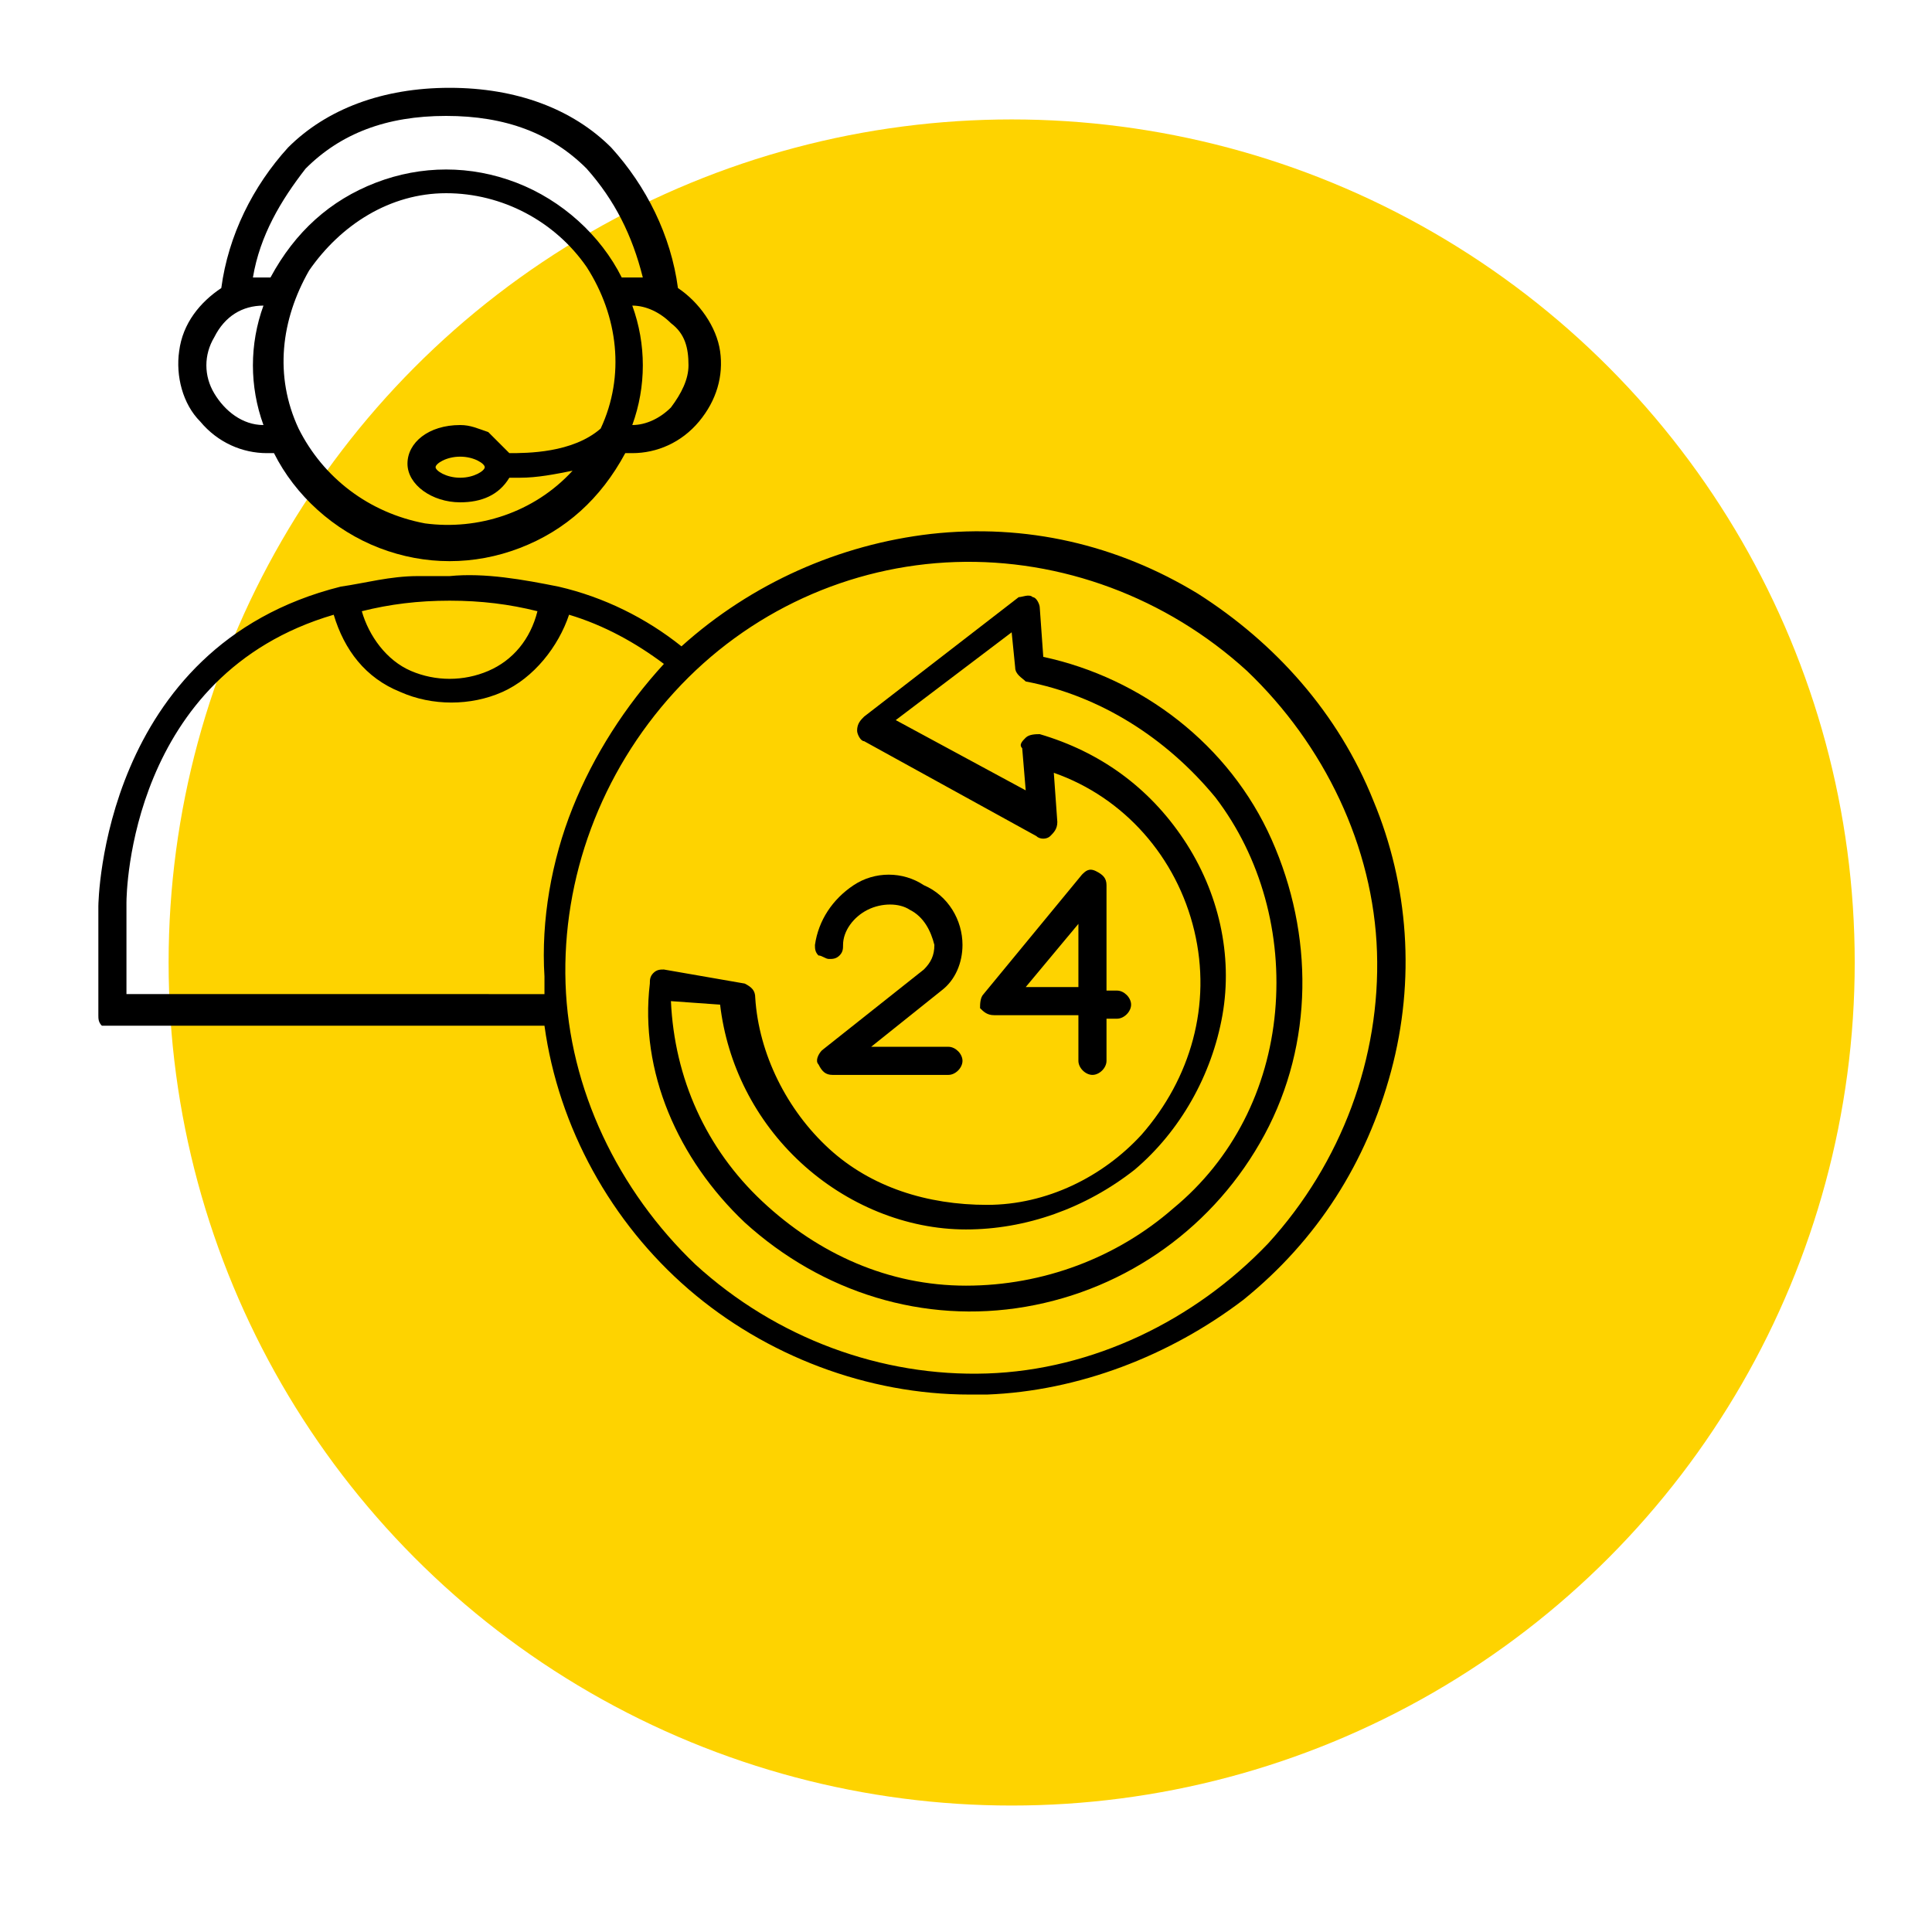 <svg xmlns="http://www.w3.org/2000/svg" xmlns:xlink="http://www.w3.org/1999/xlink" id="Layer_1" x="0px" y="0px" viewBox="0 0 55 55" style="enable-background:new 0 0 55 55;" xml:space="preserve"> <style type="text/css"> .st0{fill:#FED300;} </style> <g> <circle id="Ellipse_107" class="st0" cx="28.8" cy="27.4" r="24"></circle> <path d="M7.6,12.9h0.2h0c0.6,1.2,1.7,2.2,3,2.7c1.3,0.5,2.7,0.5,4,0c1.3-0.5,2.3-1.4,3-2.7h0.2c0.7,0,1.4-0.3,1.9-0.9 c0.5-0.6,0.7-1.3,0.6-2c-0.1-0.7-0.6-1.4-1.2-1.8c-0.2-1.5-0.9-2.9-1.9-4c-1.1-1.1-2.7-1.7-4.6-1.7c-1.9,0-3.5,0.6-4.6,1.7 c-1,1.1-1.7,2.5-1.9,4c-0.6,0.4-1.1,1-1.2,1.8c-0.1,0.7,0.1,1.5,0.6,2C6.2,12.6,6.9,12.9,7.6,12.9L7.6,12.9z M17.1,12.2 c-0.8,0.7-2.1,0.7-2.6,0.7c-0.2-0.2-0.4-0.4-0.6-0.6c-0.3-0.1-0.5-0.2-0.8-0.2c-0.9,0-1.5,0.5-1.5,1.1s0.7,1.1,1.5,1.1 c0.6,0,1.1-0.2,1.4-0.7h0.3c0.5,0,1-0.1,1.5-0.2c-1.1,1.2-2.7,1.7-4.2,1.5c-1.6-0.3-2.9-1.3-3.6-2.7c-0.7-1.5-0.5-3.1,0.3-4.5 c0.9-1.3,2.3-2.2,3.9-2.2c1.6,0,3.1,0.8,4,2.1C17.6,9,17.8,10.7,17.1,12.2L17.1,12.2z M13.8,13.3c0,0.1-0.3,0.3-0.7,0.3 c-0.4,0-0.7-0.2-0.7-0.3c0-0.1,0.3-0.3,0.7-0.3C13.5,13,13.8,13.2,13.8,13.3L13.8,13.3z M19.6,10.4c0,0.4-0.2,0.8-0.5,1.2 c-0.3,0.3-0.7,0.5-1.1,0.5c0.4-1.1,0.4-2.3,0-3.4c0.4,0,0.8,0.2,1.1,0.5C19.5,9.5,19.6,9.9,19.6,10.4L19.6,10.4z M8.7,4.8 c1-1,2.3-1.5,4-1.5c1.7,0,3,0.5,4,1.5c0.8,0.9,1.3,1.9,1.6,3.1c-0.1,0-0.3,0-0.4,0h-0.2c-0.6-1.2-1.7-2.2-3-2.7 c-1.3-0.5-2.7-0.5-4,0c-1.3,0.5-2.3,1.4-3,2.7H7.6c-0.1,0-0.3,0-0.4,0C7.4,6.7,8,5.7,8.7,4.8L8.7,4.8z M7.5,8.7 c-0.4,1.1-0.4,2.3,0,3.4c-0.6,0-1.1-0.4-1.4-0.9c-0.3-0.5-0.3-1.1,0-1.6C6.4,9,6.9,8.7,7.5,8.7z"></path> <path d="M3.2,29.2h12.3c0.4,2.9,1.9,5.6,4.1,7.5c2.2,1.9,5.1,3,8,3h0.5h0c2.6-0.1,5.2-1.1,7.3-2.7c2.1-1.7,3.5-3.9,4.2-6.5 c0.7-2.6,0.5-5.3-0.5-7.7c-1-2.5-2.8-4.5-5-5.9c-2.3-1.4-4.9-2-7.6-1.7c-2.6,0.3-5.1,1.4-7.1,3.2c-1-0.8-2.2-1.4-3.5-1.7 c-1-0.2-2.1-0.4-3.1-0.3c-0.3,0-0.6,0-0.9,0c-0.8,0-1.5,0.2-2.2,0.3c-6.8,1.7-6.9,9-6.9,9.1v3.1c0,0.1,0,0.2,0.1,0.3 C2.9,29.2,3,29.2,3.2,29.2L3.2,29.2z M27.2,16c3-0.1,6,1,8.3,3.1c2.2,2.1,3.6,5,3.7,8c0.1,3-1,6-3.1,8.3c-2.1,2.2-5,3.6-8,3.7 c-3,0.1-6-1-8.3-3.1c-2.2-2.1-3.6-5-3.7-8c-0.1-3,1-6,3.1-8.3C21.3,17.4,24.2,16.1,27.2,16L27.2,16z M12.8,17.1 c0.9,0,1.7,0.1,2.5,0.3c-0.2,0.8-0.7,1.4-1.4,1.7c-0.7,0.3-1.5,0.3-2.2,0c-0.7-0.3-1.2-1-1.4-1.7C11.1,17.2,11.9,17.1,12.8,17.1 L12.8,17.1z M3.6,25.7c0-0.3,0.1-6.5,5.9-8.2c0.3,1,0.9,1.8,1.9,2.2c0.9,0.4,2,0.4,2.9,0c0.9-0.4,1.6-1.3,1.9-2.2 c1,0.3,1.9,0.8,2.7,1.4c-1.1,1.2-2,2.6-2.6,4.1c-0.6,1.5-0.9,3.2-0.8,4.8c0,0.2,0,0.3,0,0.5H3.6L3.6,25.7z"></path> <path d="M23.6,27.3c0.1,0,0.2,0,0.3-0.1C24,27.1,24,27,24,26.9c0-0.4,0.3-0.8,0.7-1c0.4-0.2,0.9-0.2,1.2,0c0.4,0.2,0.6,0.6,0.7,1 c0,0.3-0.1,0.5-0.3,0.7l-2.9,2.3c-0.1,0.1-0.2,0.3-0.1,0.4c0.1,0.2,0.2,0.3,0.4,0.3H27c0.2,0,0.4-0.2,0.4-0.4 c0-0.2-0.2-0.4-0.4-0.4h-2.2l2-1.6c0.4-0.3,0.6-0.8,0.6-1.3c0-0.7-0.4-1.4-1.1-1.7c-0.6-0.4-1.4-0.4-2,0c-0.6,0.4-1,1-1.1,1.7 c0,0.1,0,0.2,0.1,0.3C23.4,27.2,23.5,27.3,23.6,27.3L23.6,27.3z"></path> <path d="M31.2,24.8c-0.2-0.1-0.3,0-0.4,0.1L28,28.3v0c-0.1,0.1-0.1,0.3-0.1,0.4c0.1,0.1,0.2,0.2,0.4,0.2h2.4v1.3 c0,0.2,0.2,0.4,0.4,0.4c0.2,0,0.4-0.2,0.4-0.4V29h0.3c0.2,0,0.4-0.2,0.4-0.4s-0.2-0.4-0.4-0.4h-0.3v-3C31.5,25,31.4,24.9,31.2,24.8 L31.2,24.8z M30.7,28.1h-1.5l1.5-1.8V28.1z"></path> <path d="M21.2,34.8c2.2,2,5.1,2.9,8,2.4c2.9-0.5,5.4-2.3,6.8-4.9c1.4-2.6,1.4-5.7,0.2-8.4c-1.2-2.7-3.7-4.6-6.5-5.2l-0.1-1.4v0 c0-0.1-0.1-0.3-0.2-0.3c-0.1-0.1-0.3,0-0.4,0l-4.4,3.4c-0.1,0.1-0.2,0.2-0.2,0.4c0,0.1,0.1,0.3,0.2,0.3l4.9,2.7 c0.1,0.1,0.3,0.1,0.4,0c0.1-0.1,0.2-0.2,0.2-0.4l-0.1-1.4c2,0.7,3.5,2.4,4,4.5c0.5,2.1-0.1,4.2-1.5,5.8c-1.1,1.2-2.7,2-4.4,2 s-3.3-0.5-4.5-1.6c-1.2-1.1-2-2.7-2.1-4.3c0-0.2-0.1-0.3-0.3-0.4l-2.3-0.4l0,0c-0.1,0-0.2,0-0.3,0.1c-0.1,0.1-0.1,0.2-0.1,0.3 C18.2,30.5,19.3,33,21.2,34.8L21.2,34.8z M20.5,28.6c0.2,1.7,1,3.3,2.3,4.5c1.3,1.2,3,1.9,4.7,1.9c1.7,0,3.4-0.6,4.8-1.7 c1.3-1.1,2.2-2.7,2.5-4.4c0.3-1.7-0.1-3.5-1.1-5c-1-1.5-2.4-2.5-4.1-3c-0.1,0-0.3,0-0.4,0.1c-0.1,0.1-0.2,0.2-0.1,0.3l0.1,1.2 l-3.7-2l3.3-2.5l0.1,1v0c0,0.2,0.2,0.3,0.3,0.4c2.1,0.4,4,1.6,5.4,3.3c1.3,1.7,1.9,3.9,1.7,6.1c-0.2,2.2-1.2,4.2-2.9,5.6 c-1.6,1.4-3.7,2.2-5.9,2.2c-2.2,0-4.2-0.9-5.8-2.4c-1.6-1.5-2.5-3.5-2.6-5.7L20.5,28.6z"></path> </g> </svg>